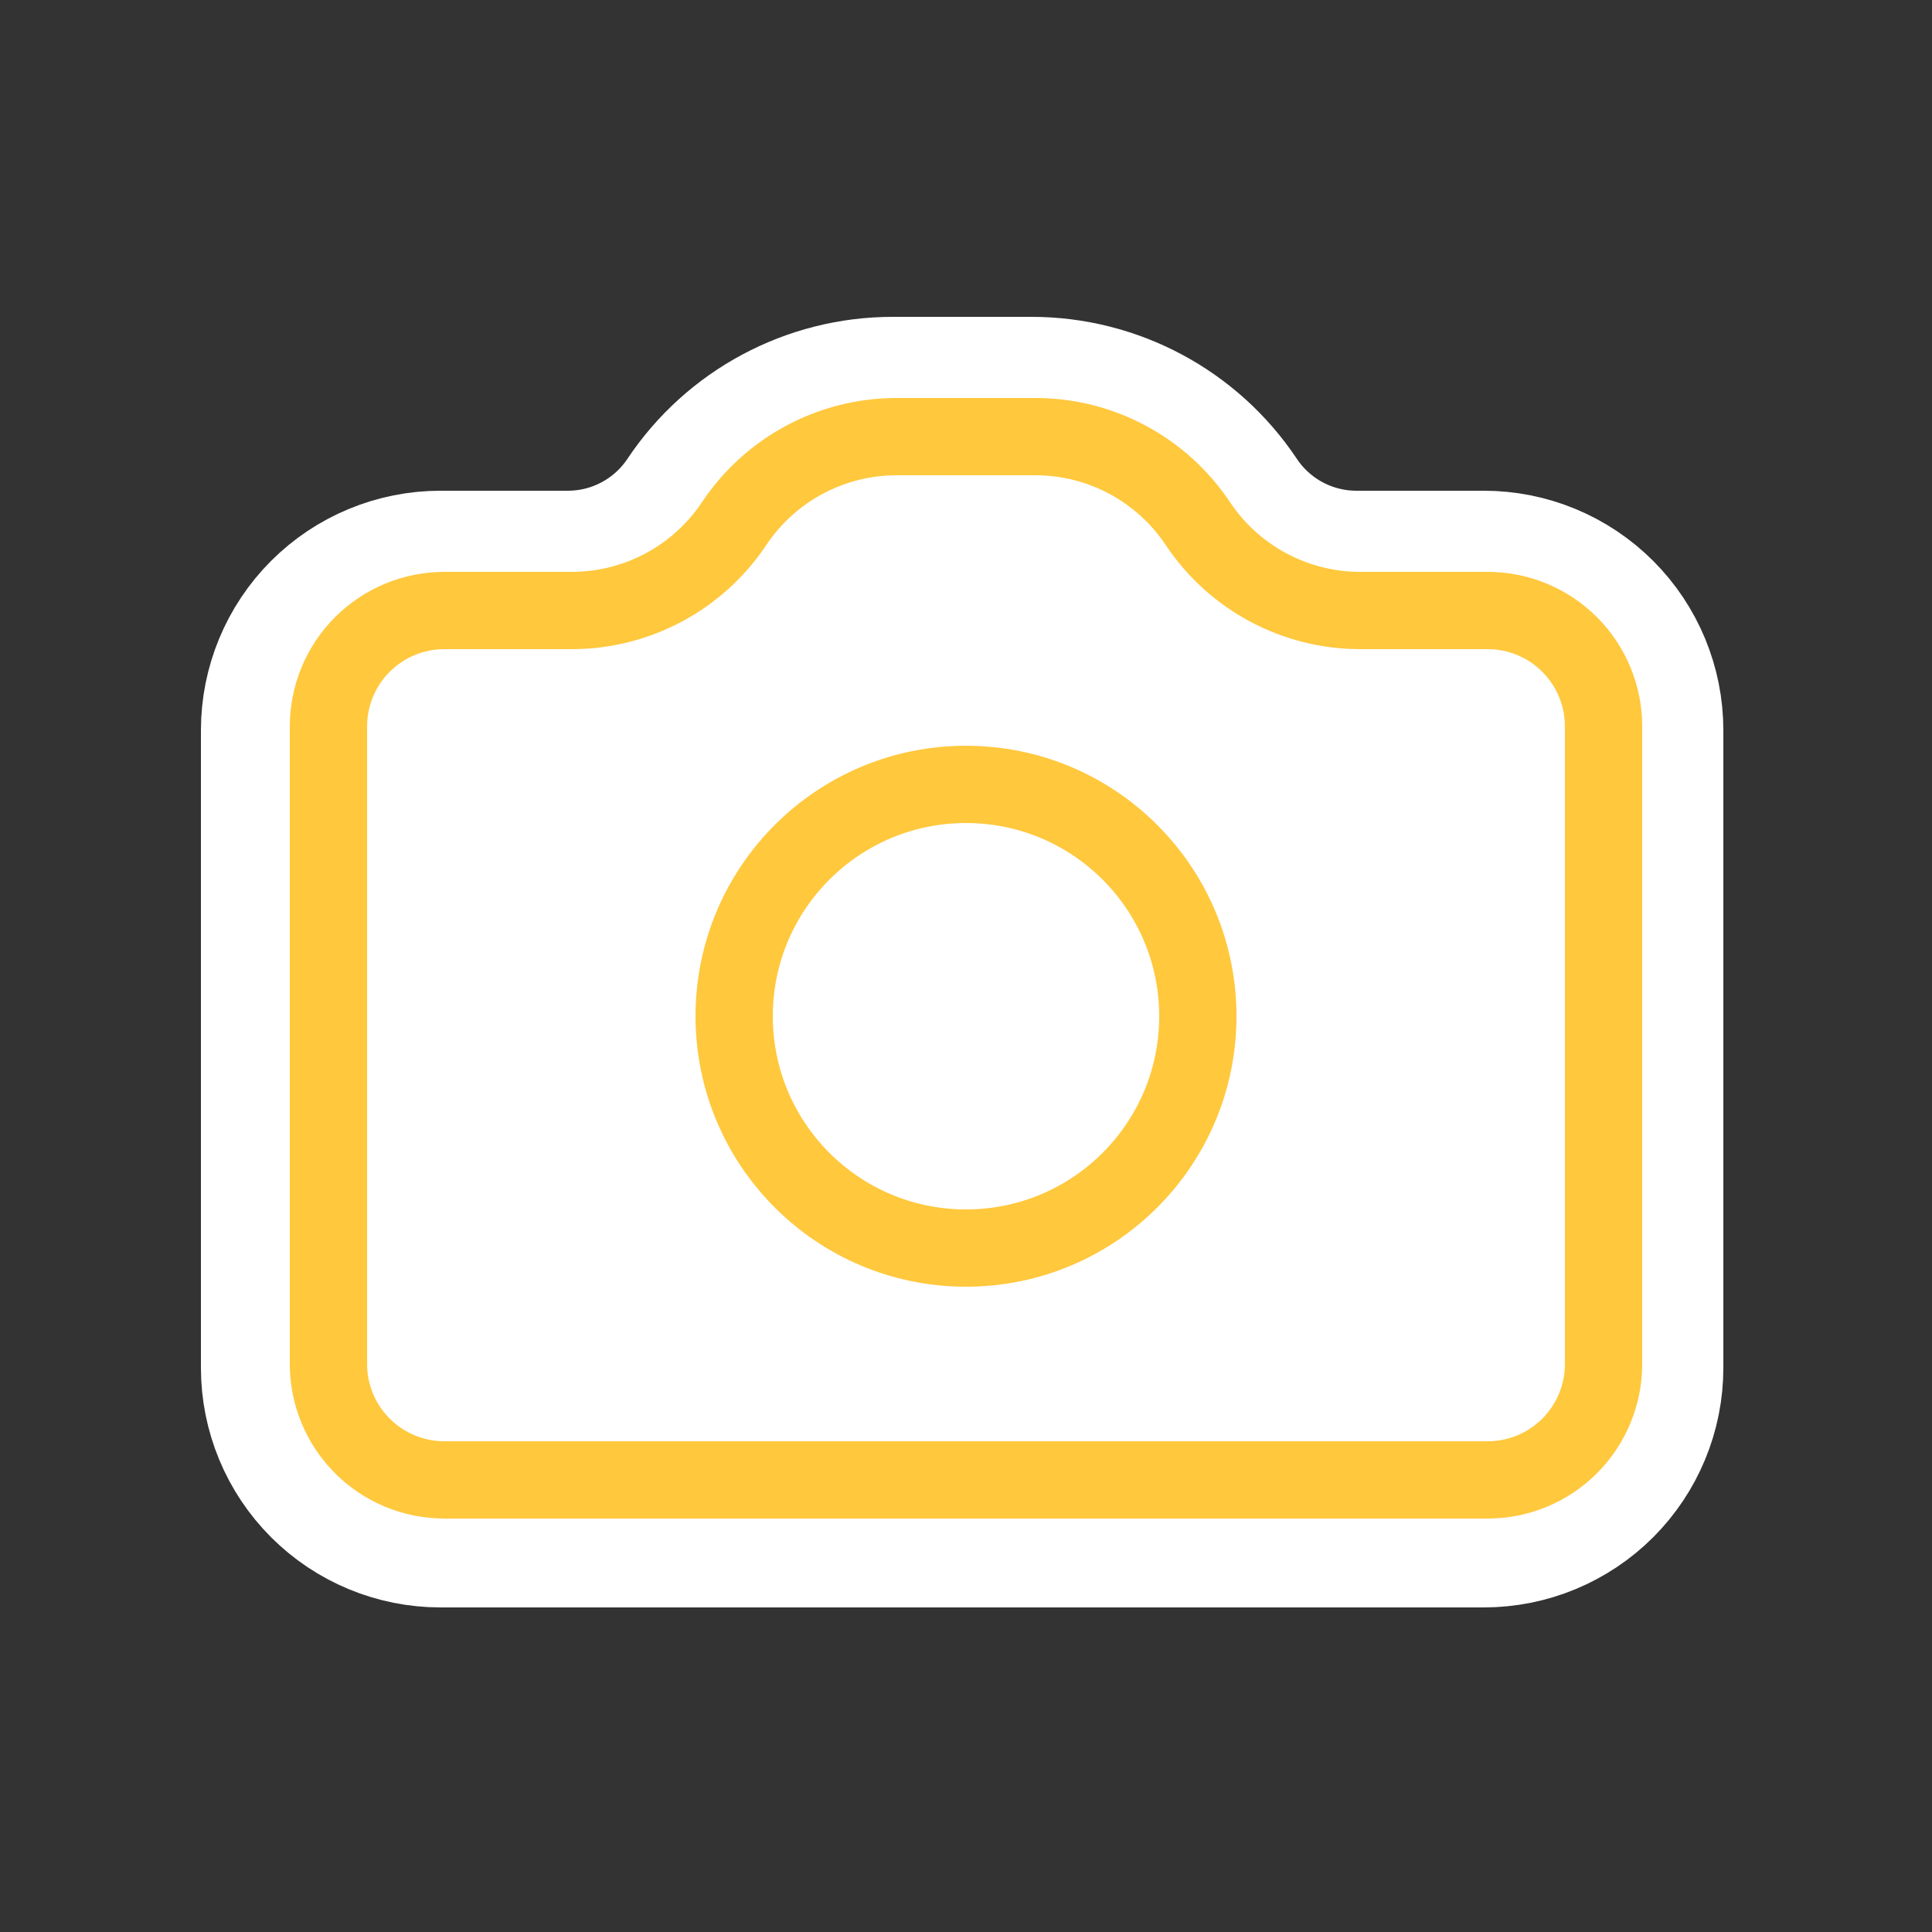 <?xml version="1.0" encoding="UTF-8"?> <svg xmlns="http://www.w3.org/2000/svg" width="250" height="250" viewBox="0 0 250 250" fill="none"><rect x="0" y="0" width="250" height="250" fill="#333333" stroke="none"/> <path d="M207 177C207 180.978 205.42 184.794 202.607 187.607C199.794 190.42 195.978 192 192 192H57C53.022 192 49.206 190.42 46.393 187.607C43.58 184.794 42 180.978 42 177V94.5C42 90.522 43.58 86.706 46.393 83.893C49.206 81.08 53.022 79.5 57 79.5H73.479C81.926 79.5 89.814 75.278 94.5 68.25V68.25C99.186 61.222 107.074 57 115.521 57H133.479C141.926 57 149.814 61.222 154.5 68.25V68.25C159.186 75.278 167.074 79.5 175.521 79.5H192C195.978 79.5 199.794 81.08 202.607 83.893C205.42 86.706 207 90.522 207 94.5V177Z" fill="url(#paint0_linear_2199_647)" stroke="white" stroke-width="32" stroke-linecap="round" stroke-linejoin="round"></path> <path d="M207.5 176.5C207.5 180.478 205.92 184.294 203.107 187.107C200.294 189.92 196.478 191.5 192.5 191.5H57.5C53.522 191.5 49.706 189.92 46.893 187.107C44.08 184.294 42.5 180.478 42.5 176.5V94C42.5 90.022 44.08 86.206 46.893 83.393C49.706 80.58 53.522 79 57.5 79H73.979C82.426 79 90.314 74.778 95 67.75V67.75C99.686 60.722 107.574 56.5 116.021 56.5H133.979C142.426 56.5 150.314 60.722 155 67.75V67.75C159.686 74.778 167.574 79 176.021 79H192.5C196.478 79 200.294 80.58 203.107 83.393C205.92 86.206 207.5 90.022 207.5 94V176.5Z" stroke="#FFC83D" stroke-width="10" stroke-linecap="round" stroke-linejoin="round"></path> <path d="M125 161.5C141.569 161.5 155 148.069 155 131.5C155 114.931 141.569 101.5 125 101.5C108.431 101.5 95 114.931 95 131.5C95 148.069 108.431 161.5 125 161.5Z" stroke="#FFC83D" stroke-width="10" stroke-linecap="round" stroke-linejoin="round"></path> <defs> <linearGradient id="paint0_linear_2199_647" x1="49" y1="70" x2="170.5" y2="204" gradientUnits="userSpaceOnUse"> <stop stop-color="white"></stop> <stop offset="1" stop-color="white"></stop> </linearGradient> </defs> </svg> 